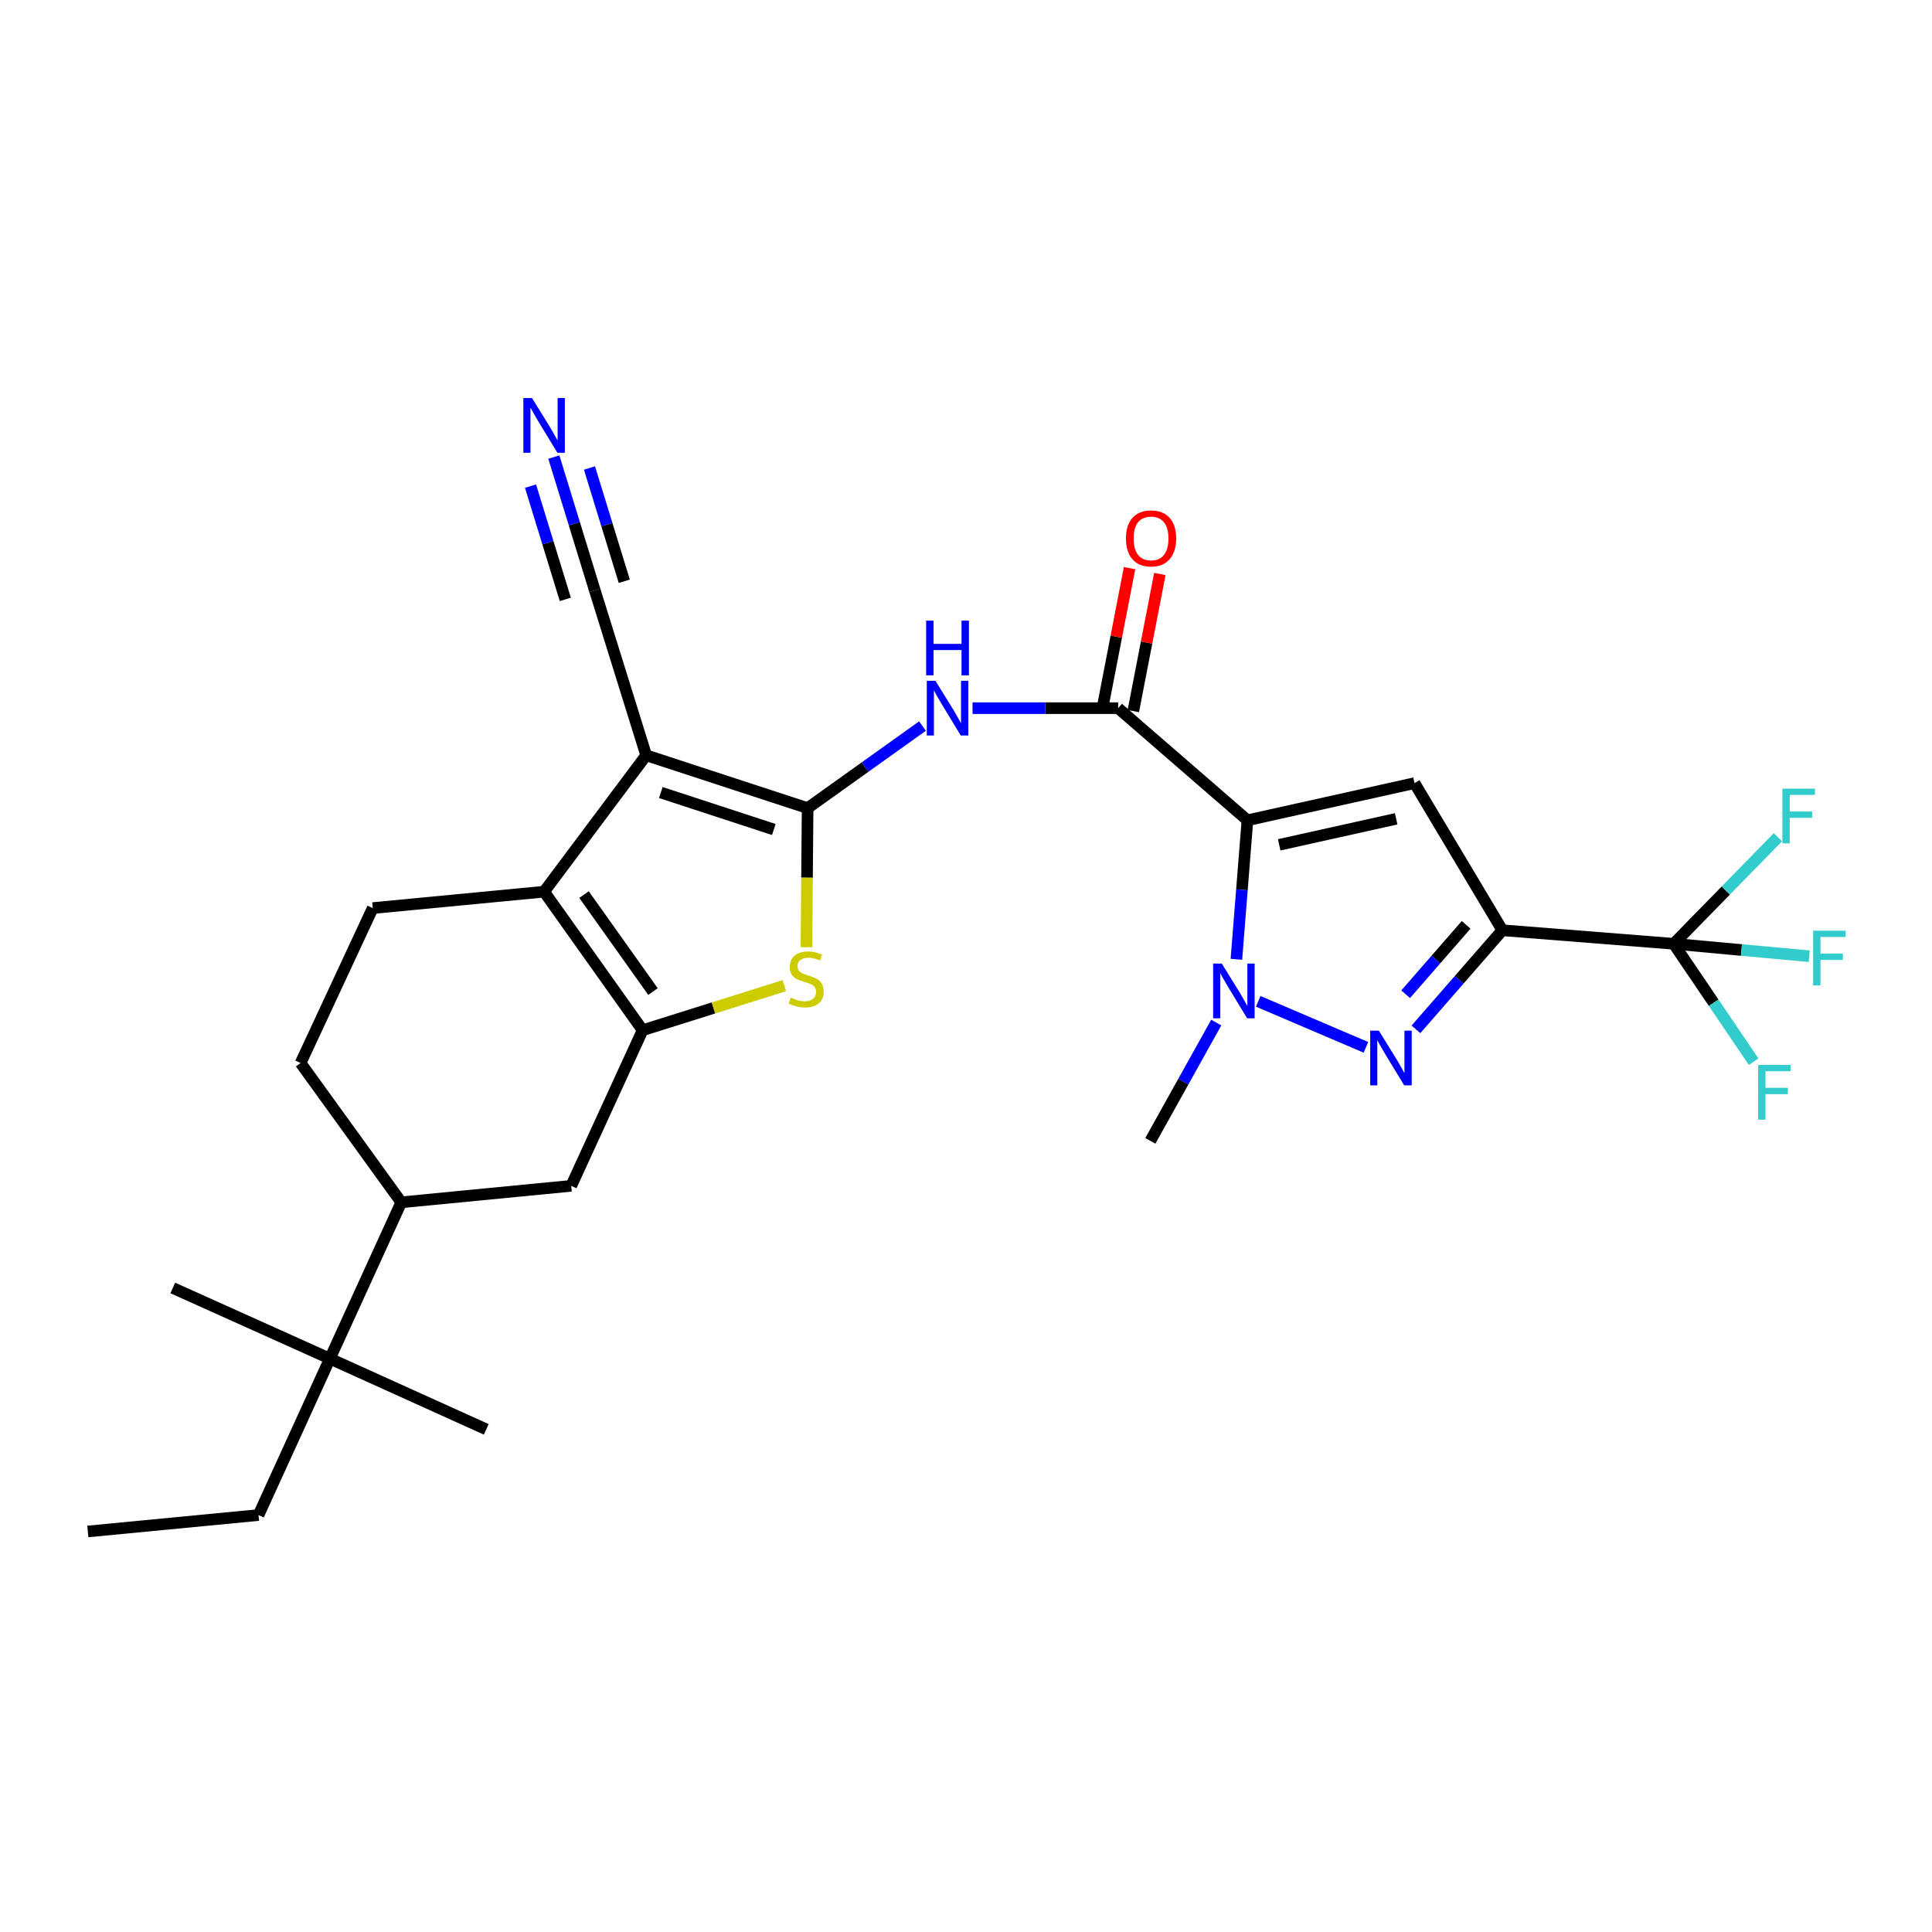 <?xml version='1.0' encoding='iso-8859-1'?>
<svg version='1.1' baseProfile='full'
              xmlns='http://www.w3.org/2000/svg'
                      xmlns:rdkit='http://www.rdkit.org/xml'
                      xmlns:xlink='http://www.w3.org/1999/xlink'
                  xml:space='preserve'
width='1000px' height='1000px' viewBox='0 0 1000 1000'>
<!-- END OF HEADER -->
<rect style='opacity:1.0;fill:#FFFFFF;stroke:none' width='1000' height='1000' x='0' y='0'> </rect>
<path class='bond-3' d='M 645.67,424.573 L 732.154,405.352' style='fill:none;fill-rule:evenodd;stroke:#000000;stroke-width:6px;stroke-linecap:butt;stroke-linejoin:miter;stroke-opacity:1' />
<path class='bond-3' d='M 662.107,437.276 L 722.646,423.821' style='fill:none;fill-rule:evenodd;stroke:#000000;stroke-width:6px;stroke-linecap:butt;stroke-linejoin:miter;stroke-opacity:1' />
<path class='bond-5' d='M 645.67,424.573 L 642.813,460.55' style='fill:none;fill-rule:evenodd;stroke:#000000;stroke-width:6px;stroke-linecap:butt;stroke-linejoin:miter;stroke-opacity:1' />
<path class='bond-5' d='M 642.813,460.55 L 639.955,496.527' style='fill:none;fill-rule:evenodd;stroke:#0000FF;stroke-width:6px;stroke-linecap:butt;stroke-linejoin:miter;stroke-opacity:1' />
<path class='bond-9' d='M 645.67,424.573 L 578.763,366.545' style='fill:none;fill-rule:evenodd;stroke:#000000;stroke-width:6px;stroke-linecap:butt;stroke-linejoin:miter;stroke-opacity:1' />
<path class='bond-0' d='M 418.018,418.276 L 447.748,397.041' style='fill:none;fill-rule:evenodd;stroke:#000000;stroke-width:6px;stroke-linecap:butt;stroke-linejoin:miter;stroke-opacity:1' />
<path class='bond-0' d='M 447.748,397.041 L 477.478,375.805' style='fill:none;fill-rule:evenodd;stroke:#0000FF;stroke-width:6px;stroke-linecap:butt;stroke-linejoin:miter;stroke-opacity:1' />
<path class='bond-1' d='M 418.018,418.276 L 334.461,390.938' style='fill:none;fill-rule:evenodd;stroke:#000000;stroke-width:6px;stroke-linecap:butt;stroke-linejoin:miter;stroke-opacity:1' />
<path class='bond-1' d='M 400.52,429.35 L 342.03,410.213' style='fill:none;fill-rule:evenodd;stroke:#000000;stroke-width:6px;stroke-linecap:butt;stroke-linejoin:miter;stroke-opacity:1' />
<path class='bond-8' d='M 418.018,418.276 L 417.714,454.285' style='fill:none;fill-rule:evenodd;stroke:#000000;stroke-width:6px;stroke-linecap:butt;stroke-linejoin:miter;stroke-opacity:1' />
<path class='bond-8' d='M 417.714,454.285 L 417.411,490.293' style='fill:none;fill-rule:evenodd;stroke:#CCCC00;stroke-width:6px;stroke-linecap:butt;stroke-linejoin:miter;stroke-opacity:1' />
<path class='bond-7' d='M 334.461,390.938 L 281.631,461.535' style='fill:none;fill-rule:evenodd;stroke:#000000;stroke-width:6px;stroke-linecap:butt;stroke-linejoin:miter;stroke-opacity:1' />
<path class='bond-12' d='M 334.461,390.938 L 307.869,305.554' style='fill:none;fill-rule:evenodd;stroke:#000000;stroke-width:6px;stroke-linecap:butt;stroke-linejoin:miter;stroke-opacity:1' />
<path class='bond-2' d='M 777.614,481.493 L 732.154,405.352' style='fill:none;fill-rule:evenodd;stroke:#000000;stroke-width:6px;stroke-linecap:butt;stroke-linejoin:miter;stroke-opacity:1' />
<path class='bond-11' d='M 777.614,481.493 L 866.306,488.509' style='fill:none;fill-rule:evenodd;stroke:#000000;stroke-width:6px;stroke-linecap:butt;stroke-linejoin:miter;stroke-opacity:1' />
<path class='bond-28' d='M 777.614,481.493 L 755.253,507.146' style='fill:none;fill-rule:evenodd;stroke:#000000;stroke-width:6px;stroke-linecap:butt;stroke-linejoin:miter;stroke-opacity:1' />
<path class='bond-28' d='M 755.253,507.146 L 732.891,532.8' style='fill:none;fill-rule:evenodd;stroke:#0000FF;stroke-width:6px;stroke-linecap:butt;stroke-linejoin:miter;stroke-opacity:1' />
<path class='bond-28' d='M 758.87,478.698 L 743.217,496.655' style='fill:none;fill-rule:evenodd;stroke:#000000;stroke-width:6px;stroke-linecap:butt;stroke-linejoin:miter;stroke-opacity:1' />
<path class='bond-28' d='M 743.217,496.655 L 727.564,514.613' style='fill:none;fill-rule:evenodd;stroke:#0000FF;stroke-width:6px;stroke-linecap:butt;stroke-linejoin:miter;stroke-opacity:1' />
<path class='bond-4' d='M 707.007,542.105 L 651.252,518.285' style='fill:none;fill-rule:evenodd;stroke:#0000FF;stroke-width:6px;stroke-linecap:butt;stroke-linejoin:miter;stroke-opacity:1' />
<path class='bond-23' d='M 629.526,529.283 L 612.469,559.895' style='fill:none;fill-rule:evenodd;stroke:#0000FF;stroke-width:6px;stroke-linecap:butt;stroke-linejoin:miter;stroke-opacity:1' />
<path class='bond-23' d='M 612.469,559.895 L 595.412,590.507' style='fill:none;fill-rule:evenodd;stroke:#000000;stroke-width:6px;stroke-linecap:butt;stroke-linejoin:miter;stroke-opacity:1' />
<path class='bond-6' d='M 332.616,533.241 L 369.295,521.708' style='fill:none;fill-rule:evenodd;stroke:#000000;stroke-width:6px;stroke-linecap:butt;stroke-linejoin:miter;stroke-opacity:1' />
<path class='bond-6' d='M 369.295,521.708 L 405.975,510.175' style='fill:none;fill-rule:evenodd;stroke:#CCCC00;stroke-width:6px;stroke-linecap:butt;stroke-linejoin:miter;stroke-opacity:1' />
<path class='bond-13' d='M 332.616,533.241 L 295.663,613.791' style='fill:none;fill-rule:evenodd;stroke:#000000;stroke-width:6px;stroke-linecap:butt;stroke-linejoin:miter;stroke-opacity:1' />
<path class='bond-29' d='M 332.616,533.241 L 281.631,461.535' style='fill:none;fill-rule:evenodd;stroke:#000000;stroke-width:6px;stroke-linecap:butt;stroke-linejoin:miter;stroke-opacity:1' />
<path class='bond-29' d='M 337.981,513.233 L 302.291,463.039' style='fill:none;fill-rule:evenodd;stroke:#000000;stroke-width:6px;stroke-linecap:butt;stroke-linejoin:miter;stroke-opacity:1' />
<path class='bond-15' d='M 281.631,461.535 L 192.93,470.024' style='fill:none;fill-rule:evenodd;stroke:#000000;stroke-width:6px;stroke-linecap:butt;stroke-linejoin:miter;stroke-opacity:1' />
<path class='bond-10' d='M 578.763,366.545 L 541.077,366.545' style='fill:none;fill-rule:evenodd;stroke:#000000;stroke-width:6px;stroke-linecap:butt;stroke-linejoin:miter;stroke-opacity:1' />
<path class='bond-10' d='M 541.077,366.545 L 503.391,366.545' style='fill:none;fill-rule:evenodd;stroke:#0000FF;stroke-width:6px;stroke-linecap:butt;stroke-linejoin:miter;stroke-opacity:1' />
<path class='bond-18' d='M 586.601,368.062 L 593.467,332.583' style='fill:none;fill-rule:evenodd;stroke:#000000;stroke-width:6px;stroke-linecap:butt;stroke-linejoin:miter;stroke-opacity:1' />
<path class='bond-18' d='M 593.467,332.583 L 600.333,297.105' style='fill:none;fill-rule:evenodd;stroke:#FF0000;stroke-width:6px;stroke-linecap:butt;stroke-linejoin:miter;stroke-opacity:1' />
<path class='bond-18' d='M 570.925,365.028 L 577.791,329.55' style='fill:none;fill-rule:evenodd;stroke:#000000;stroke-width:6px;stroke-linecap:butt;stroke-linejoin:miter;stroke-opacity:1' />
<path class='bond-18' d='M 577.791,329.55 L 584.657,294.072' style='fill:none;fill-rule:evenodd;stroke:#FF0000;stroke-width:6px;stroke-linecap:butt;stroke-linejoin:miter;stroke-opacity:1' />
<path class='bond-20' d='M 866.306,488.509 L 886.996,519.023' style='fill:none;fill-rule:evenodd;stroke:#000000;stroke-width:6px;stroke-linecap:butt;stroke-linejoin:miter;stroke-opacity:1' />
<path class='bond-20' d='M 886.996,519.023 L 907.685,549.536' style='fill:none;fill-rule:evenodd;stroke:#33CCCC;stroke-width:6px;stroke-linecap:butt;stroke-linejoin:miter;stroke-opacity:1' />
<path class='bond-21' d='M 866.306,488.509 L 893.28,460.925' style='fill:none;fill-rule:evenodd;stroke:#000000;stroke-width:6px;stroke-linecap:butt;stroke-linejoin:miter;stroke-opacity:1' />
<path class='bond-21' d='M 893.28,460.925 L 920.254,433.34' style='fill:none;fill-rule:evenodd;stroke:#33CCCC;stroke-width:6px;stroke-linecap:butt;stroke-linejoin:miter;stroke-opacity:1' />
<path class='bond-22' d='M 866.306,488.509 L 901.377,491.725' style='fill:none;fill-rule:evenodd;stroke:#000000;stroke-width:6px;stroke-linecap:butt;stroke-linejoin:miter;stroke-opacity:1' />
<path class='bond-22' d='M 901.377,491.725 L 936.448,494.941' style='fill:none;fill-rule:evenodd;stroke:#33CCCC;stroke-width:6px;stroke-linecap:butt;stroke-linejoin:miter;stroke-opacity:1' />
<path class='bond-14' d='M 307.869,305.554 L 297.269,271.067' style='fill:none;fill-rule:evenodd;stroke:#000000;stroke-width:6px;stroke-linecap:butt;stroke-linejoin:miter;stroke-opacity:1' />
<path class='bond-14' d='M 297.269,271.067 L 286.669,236.58' style='fill:none;fill-rule:evenodd;stroke:#0000FF;stroke-width:6px;stroke-linecap:butt;stroke-linejoin:miter;stroke-opacity:1' />
<path class='bond-14' d='M 323.13,300.863 L 314.121,271.549' style='fill:none;fill-rule:evenodd;stroke:#000000;stroke-width:6px;stroke-linecap:butt;stroke-linejoin:miter;stroke-opacity:1' />
<path class='bond-14' d='M 314.121,271.549 L 305.111,242.236' style='fill:none;fill-rule:evenodd;stroke:#0000FF;stroke-width:6px;stroke-linecap:butt;stroke-linejoin:miter;stroke-opacity:1' />
<path class='bond-14' d='M 292.607,310.245 L 283.597,280.931' style='fill:none;fill-rule:evenodd;stroke:#000000;stroke-width:6px;stroke-linecap:butt;stroke-linejoin:miter;stroke-opacity:1' />
<path class='bond-14' d='M 283.597,280.931 L 274.588,251.617' style='fill:none;fill-rule:evenodd;stroke:#0000FF;stroke-width:6px;stroke-linecap:butt;stroke-linejoin:miter;stroke-opacity:1' />
<path class='bond-16' d='M 295.663,613.791 L 207.698,622.315' style='fill:none;fill-rule:evenodd;stroke:#000000;stroke-width:6px;stroke-linecap:butt;stroke-linejoin:miter;stroke-opacity:1' />
<path class='bond-19' d='M 192.93,470.024 L 155.586,550.228' style='fill:none;fill-rule:evenodd;stroke:#000000;stroke-width:6px;stroke-linecap:butt;stroke-linejoin:miter;stroke-opacity:1' />
<path class='bond-17' d='M 207.698,622.315 L 170.754,703.229' style='fill:none;fill-rule:evenodd;stroke:#000000;stroke-width:6px;stroke-linecap:butt;stroke-linejoin:miter;stroke-opacity:1' />
<path class='bond-30' d='M 207.698,622.315 L 155.586,550.228' style='fill:none;fill-rule:evenodd;stroke:#000000;stroke-width:6px;stroke-linecap:butt;stroke-linejoin:miter;stroke-opacity:1' />
<path class='bond-24' d='M 170.754,703.229 L 133.801,784.187' style='fill:none;fill-rule:evenodd;stroke:#000000;stroke-width:6px;stroke-linecap:butt;stroke-linejoin:miter;stroke-opacity:1' />
<path class='bond-25' d='M 170.754,703.229 L 89.433,666.648' style='fill:none;fill-rule:evenodd;stroke:#000000;stroke-width:6px;stroke-linecap:butt;stroke-linejoin:miter;stroke-opacity:1' />
<path class='bond-26' d='M 170.754,703.229 L 251.685,739.836' style='fill:none;fill-rule:evenodd;stroke:#000000;stroke-width:6px;stroke-linecap:butt;stroke-linejoin:miter;stroke-opacity:1' />
<path class='bond-27' d='M 133.801,784.187 L 45.455,792.684' style='fill:none;fill-rule:evenodd;stroke:#000000;stroke-width:6px;stroke-linecap:butt;stroke-linejoin:miter;stroke-opacity:1' />
<path  class='atom-5' d='M 713.698 533.478
L 722.978 548.478
Q 723.898 549.958, 725.378 552.638
Q 726.858 555.318, 726.938 555.478
L 726.938 533.478
L 730.698 533.478
L 730.698 561.798
L 726.818 561.798
L 716.858 545.398
Q 715.698 543.478, 714.458 541.278
Q 713.258 539.078, 712.898 538.398
L 712.898 561.798
L 709.218 561.798
L 709.218 533.478
L 713.698 533.478
' fill='#0000FF'/>
<path  class='atom-6' d='M 632.394 498.742
L 641.674 513.742
Q 642.594 515.222, 644.074 517.902
Q 645.554 520.582, 645.634 520.742
L 645.634 498.742
L 649.394 498.742
L 649.394 527.062
L 645.514 527.062
L 635.554 510.662
Q 634.394 508.742, 633.154 506.542
Q 631.954 504.342, 631.594 503.662
L 631.594 527.062
L 627.914 527.062
L 627.914 498.742
L 632.394 498.742
' fill='#0000FF'/>
<path  class='atom-9' d='M 409.273 516.342
Q 409.593 516.462, 410.913 517.022
Q 412.233 517.582, 413.673 517.942
Q 415.153 518.262, 416.593 518.262
Q 419.273 518.262, 420.833 516.982
Q 422.393 515.662, 422.393 513.382
Q 422.393 511.822, 421.593 510.862
Q 420.833 509.902, 419.633 509.382
Q 418.433 508.862, 416.433 508.262
Q 413.913 507.502, 412.393 506.782
Q 410.913 506.062, 409.833 504.542
Q 408.793 503.022, 408.793 500.462
Q 408.793 496.902, 411.193 494.702
Q 413.633 492.502, 418.433 492.502
Q 421.713 492.502, 425.433 494.062
L 424.513 497.142
Q 421.113 495.742, 418.553 495.742
Q 415.793 495.742, 414.273 496.902
Q 412.753 498.022, 412.793 499.982
Q 412.793 501.502, 413.553 502.422
Q 414.353 503.342, 415.473 503.862
Q 416.633 504.382, 418.553 504.982
Q 421.113 505.782, 422.633 506.582
Q 424.153 507.382, 425.233 509.022
Q 426.353 510.622, 426.353 513.382
Q 426.353 517.302, 423.713 519.422
Q 421.113 521.502, 416.753 521.502
Q 414.233 521.502, 412.313 520.942
Q 410.433 520.422, 408.193 519.502
L 409.273 516.342
' fill='#CCCC00'/>
<path  class='atom-11' d='M 484.183 352.385
L 493.463 367.385
Q 494.383 368.865, 495.863 371.545
Q 497.343 374.225, 497.423 374.385
L 497.423 352.385
L 501.183 352.385
L 501.183 380.705
L 497.303 380.705
L 487.343 364.305
Q 486.183 362.385, 484.943 360.185
Q 483.743 357.985, 483.383 357.305
L 483.383 380.705
L 479.703 380.705
L 479.703 352.385
L 484.183 352.385
' fill='#0000FF'/>
<path  class='atom-11' d='M 479.363 321.233
L 483.203 321.233
L 483.203 333.273
L 497.683 333.273
L 497.683 321.233
L 501.523 321.233
L 501.523 349.553
L 497.683 349.553
L 497.683 336.473
L 483.203 336.473
L 483.203 349.553
L 479.363 349.553
L 479.363 321.233
' fill='#0000FF'/>
<path  class='atom-15' d='M 275.371 206.028
L 284.651 221.028
Q 285.571 222.508, 287.051 225.188
Q 288.531 227.868, 288.611 228.028
L 288.611 206.028
L 292.371 206.028
L 292.371 234.348
L 288.491 234.348
L 278.531 217.948
Q 277.371 216.028, 276.131 213.828
Q 274.931 211.628, 274.571 210.948
L 274.571 234.348
L 270.891 234.348
L 270.891 206.028
L 275.371 206.028
' fill='#0000FF'/>
<path  class='atom-19' d='M 582.785 278.669
Q 582.785 271.869, 586.145 268.069
Q 589.505 264.269, 595.785 264.269
Q 602.065 264.269, 605.425 268.069
Q 608.785 271.869, 608.785 278.669
Q 608.785 285.549, 605.385 289.469
Q 601.985 293.349, 595.785 293.349
Q 589.545 293.349, 586.145 289.469
Q 582.785 285.589, 582.785 278.669
M 595.785 290.149
Q 600.105 290.149, 602.425 287.269
Q 604.785 284.349, 604.785 278.669
Q 604.785 273.109, 602.425 270.309
Q 600.105 267.469, 595.785 267.469
Q 591.465 267.469, 589.105 270.269
Q 586.785 273.069, 586.785 278.669
Q 586.785 284.389, 589.105 287.269
Q 591.465 290.149, 595.785 290.149
' fill='#FF0000'/>
<path  class='atom-21' d='M 910.007 551.218
L 926.847 551.218
L 926.847 554.458
L 913.807 554.458
L 913.807 563.058
L 925.407 563.058
L 925.407 566.338
L 913.807 566.338
L 913.807 579.538
L 910.007 579.538
L 910.007 551.218
' fill='#33CCCC'/>
<path  class='atom-22' d='M 922.567 408.205
L 939.407 408.205
L 939.407 411.445
L 926.367 411.445
L 926.367 420.045
L 937.967 420.045
L 937.967 423.325
L 926.367 423.325
L 926.367 436.525
L 922.567 436.525
L 922.567 408.205
' fill='#33CCCC'/>
<path  class='atom-23' d='M 938.471 481.738
L 955.311 481.738
L 955.311 484.978
L 942.271 484.978
L 942.271 493.578
L 953.871 493.578
L 953.871 496.858
L 942.271 496.858
L 942.271 510.058
L 938.471 510.058
L 938.471 481.738
' fill='#33CCCC'/>
</svg>
